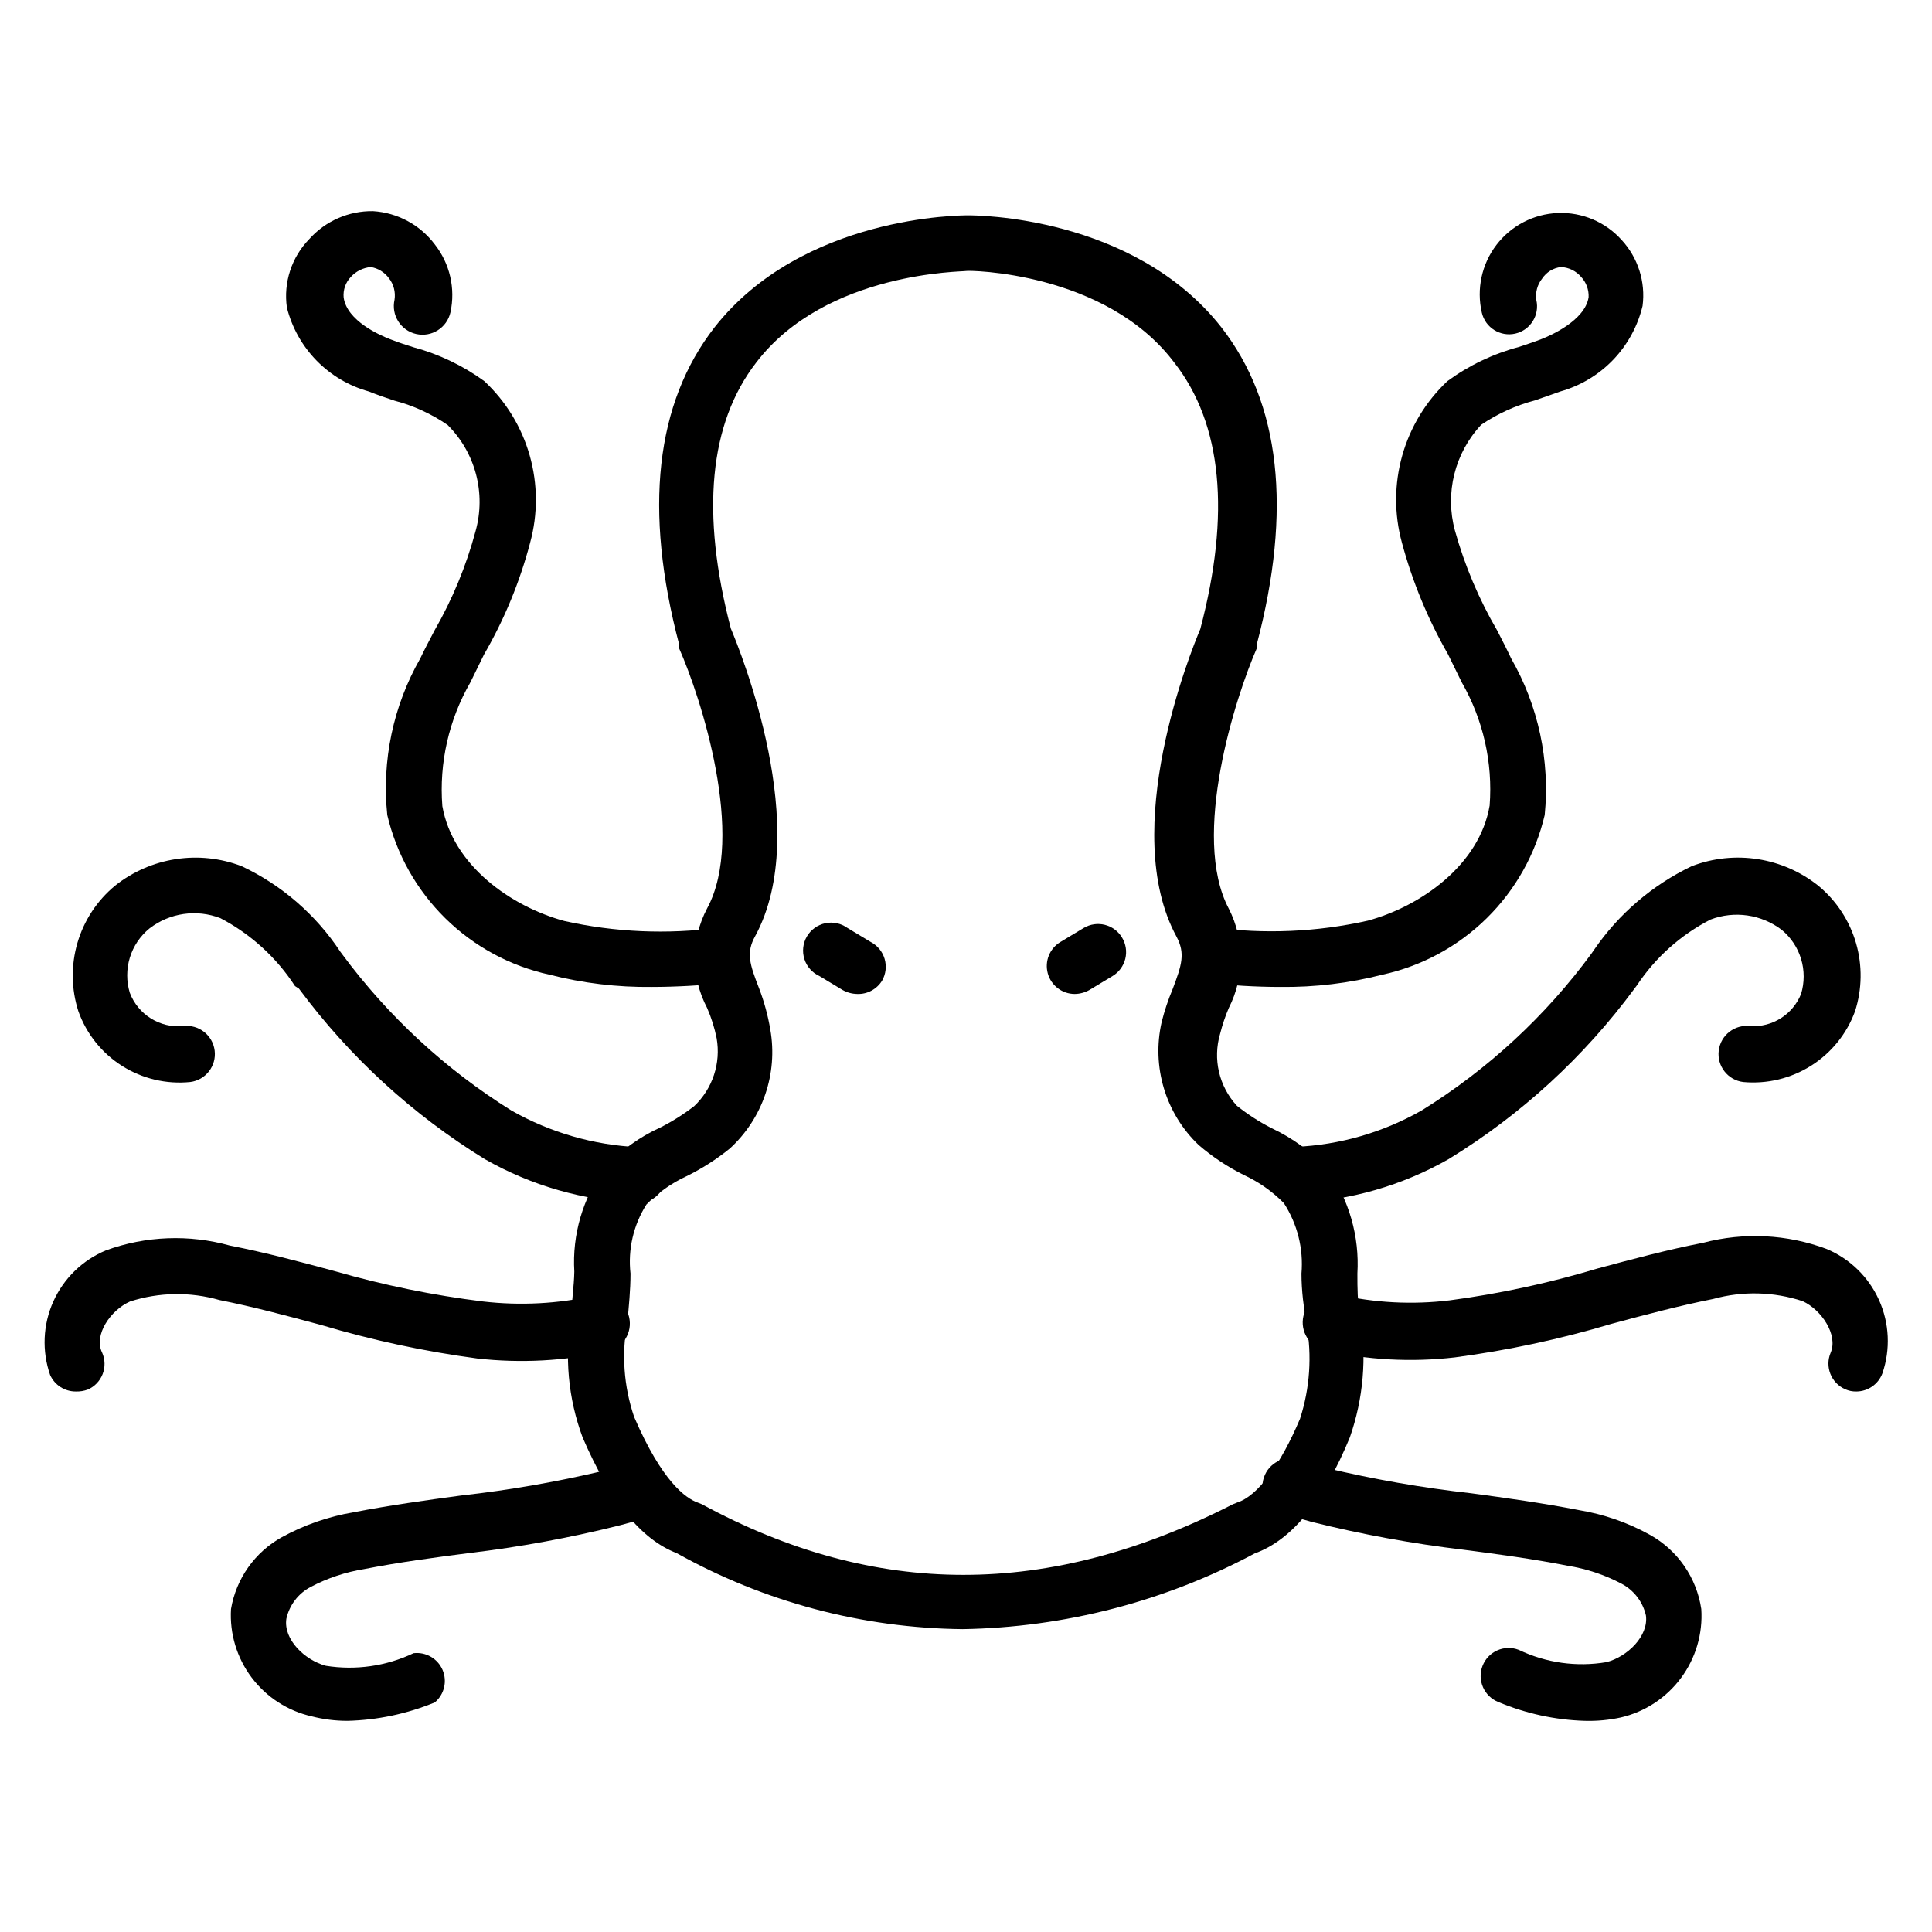 <?xml version="1.0" encoding="UTF-8"?>
<!-- Uploaded to: ICON Repo, www.svgrepo.com, Generator: ICON Repo Mixer Tools -->
<svg fill="#000000" width="800px" height="800px" version="1.1" viewBox="144 144 512 512" xmlns="http://www.w3.org/2000/svg">
 <g>
  <path d="m399.11 575.74c-26.551-0.27-52.613-7.199-75.793-20.152-9.41-3.629-17.559-13.633-24.895-30.598-3.867-10.359-4.891-21.562-2.965-32.453 0-3.777 0.668-7.41 0.742-11.559-0.586-9.82 2.269-19.539 8.074-27.484 4.156-4.555 9.199-8.211 14.82-10.742 3.133-1.594 6.109-3.481 8.891-5.633 4.871-4.625 7.098-11.387 5.926-18.004-0.555-2.75-1.398-5.43-2.519-8-4.348-8.258-4.348-18.121 0-26.379 10.371-19.113-1.777-56.234-7.41-68.902v-1.039c-9.41-35.711-6.297-63.938 9.41-84.09 23.34-29.637 65.422-29.637 67.199-29.637s43.711 0 67.051 29.637c15.707 20.152 18.82 48.379 9.41 84.09v1.039c-5.559 12.668-17.559 49.789-7.41 68.977h0.004c4.207 8.262 4.207 18.043 0 26.305-0.945 2.207-1.711 4.488-2.297 6.816-1.992 6.707-0.305 13.969 4.445 19.113 2.856 2.277 5.934 4.266 9.184 5.926 5.609 2.625 10.641 6.324 14.82 10.895 5.715 8.039 8.512 17.789 7.926 27.633 0 3.926 0 7.41 0.742 11.484 1.781 10.707 0.84 21.688-2.742 31.934-6.965 16.965-15.484 27.266-25.191 30.746-23.848 12.742-50.387 19.625-77.422 20.078zm-61.422-265.16c2.519 6 21.781 53.27 6.445 81.5-2.445 4.371-1.48 7.41 1.039 13.855v-0.004c1.344 3.523 2.336 7.172 2.965 10.891 2.059 11.668-1.996 23.574-10.742 31.562-3.586 2.902-7.488 5.387-11.633 7.41-3.902 1.816-7.441 4.328-10.449 7.406-3.449 5.441-4.938 11.898-4.223 18.301 0 4.445-0.445 8.668-0.816 12.742l0.004 0.004c-1.605 8.434-0.992 17.137 1.777 25.262 7.41 17.188 13.707 21.559 16.816 22.672l1.113 0.445c46.008 24.969 91.945 24.969 140.77 0l1.113-0.445c5.41-1.703 11.484-9.93 16.672-22.227h-0.004c2.598-8.059 3.184-16.629 1.703-24.969-0.738-4.594-1.332-8.816-1.332-13.484 0.562-6.57-1.078-13.137-4.668-18.668-3.039-3.078-6.602-5.586-10.52-7.41-4.348-2.152-8.402-4.84-12.078-8.004-8.773-8.383-12.488-20.766-9.781-32.598 0.742-2.961 1.707-5.859 2.891-8.668 2.445-6.445 3.406-9.484 1.039-13.93-15.336-28.227 3.777-75.57 6.297-81.5 8.074-30.598 5.777-54.383-6.816-70.535-18.227-24.297-54.828-24.594-55.27-24.371-0.445 0.223-37.043 0-55.566 24.227-12.523 16.152-14.746 39.934-6.746 70.535z"/>
  <path d="m483.35 405.55c-6.742 0-13.188-0.445-19.262-1.039v0.004c-4.07-0.391-7.055-4.008-6.668-8.078 0.391-4.07 4.004-7.055 8.074-6.668 13.656 1.832 27.527 1.23 40.973-1.777 14.152-3.852 29.637-14.816 32.305-30.523 0.863-11.391-1.719-22.773-7.41-32.676l-3.629-7.41c-5.336-9.309-9.445-19.27-12.227-29.633-2.055-7.551-2.016-15.52 0.109-23.051 2.129-7.531 6.266-14.34 11.969-19.699 5.684-4.16 12.09-7.223 18.891-9.039 2-0.668 4.074-1.332 6.148-2.148 2.074-0.816 11.41-4.816 12.371-11.039h0.004c0.09-2-0.629-3.949-2-5.41-1.34-1.57-3.273-2.508-5.336-2.594-2.019 0.23-3.84 1.344-4.965 3.039-1.285 1.602-1.848 3.668-1.555 5.703 0.922 3.992-1.566 7.973-5.555 8.891-3.992 0.922-7.973-1.566-8.891-5.555-1.445-6.258-0.031-12.832 3.863-17.934 3.894-5.106 9.863-8.207 16.277-8.465 6.418-0.258 12.613 2.359 16.902 7.133 4.356 4.719 6.391 11.121 5.559 17.488-1.285 5.375-3.981 10.309-7.809 14.297-3.832 3.984-8.656 6.875-13.977 8.375l-6.742 2.371v-0.004c-5.07 1.336-9.879 3.516-14.223 6.449-7.043 7.512-9.68 18.145-6.965 28.078 2.586 9.258 6.344 18.148 11.188 26.449 1.258 2.445 2.519 4.891 3.703 7.41 7.207 12.57 10.316 27.07 8.891 41.488-2.438 10.391-7.769 19.875-15.375 27.363-7.602 7.484-17.172 12.668-27.598 14.945-8.832 2.269-17.922 3.363-27.043 3.258z"/>
  <path d="m487.35 462.75c-4.094 0-7.41-3.32-7.41-7.41 0-4.094 3.316-7.41 7.41-7.41 11.773-0.523 23.254-3.852 33.488-9.703 17.473-10.844 32.711-24.926 44.898-41.492l0.668-0.965-0.004 0.004c6.539-9.562 15.484-17.23 25.934-22.23 11.348-4.356 24.16-2.352 33.637 5.262 4.731 3.941 8.176 9.211 9.891 15.125 1.715 5.914 1.625 12.203-0.258 18.066-2.184 5.957-6.269 11.023-11.629 14.414-5.363 3.391-11.691 4.914-18.008 4.332-4.094-0.512-6.996-4.242-6.484-8.336 0.512-4.09 4.242-6.992 8.336-6.481 5.859 0.359 11.293-3.074 13.484-8.523 0.914-3.016 0.914-6.234 0.008-9.254-0.91-3.019-2.691-5.703-5.121-7.711-5.398-4.121-12.543-5.156-18.891-2.742-7.875 4.047-14.586 10.039-19.488 17.41l-0.668 0.891h0.004c-13.355 18.105-30.086 33.449-49.27 45.195-12.277 6.988-26.043 10.949-40.16 11.559z"/>
  <path d="m635.97 512.76c-1.02 0.027-2.031-0.176-2.961-0.59-3.734-1.629-5.457-5.965-3.856-9.707 2-4.742-2.445-11.336-7.41-13.633h0.004c-7.672-2.531-15.922-2.738-23.711-0.594-8.965 1.777-18.152 4.223-26.969 6.594-13.574 4.055-27.445 7.027-41.488 8.891-11.508 1.336-23.156 0.711-34.453-1.852-4.09-0.941-6.644-5.019-5.703-9.113 0.941-4.09 5.019-6.644 9.113-5.703 9.715 2.227 19.742 2.754 29.633 1.555 13.27-1.762 26.379-4.59 39.195-8.445 9.113-2.445 18.449-4.965 28.008-6.816h-0.004c10.801-2.84 22.211-2.269 32.676 1.629 6.191 2.59 11.168 7.438 13.918 13.559 2.754 6.121 3.074 13.062 0.898 19.41-1.074 2.879-3.816 4.797-6.891 4.816z"/>
  <path d="m563.96 600.04c-7.844-0.242-15.578-1.926-22.816-4.961-3.828-1.477-5.734-5.769-4.262-9.598 1.473-3.824 5.769-5.731 9.594-4.258 7.234 3.461 15.359 4.602 23.266 3.258 5.484-1.406 11.188-6.891 10.445-12.371-0.832-3.633-3.215-6.719-6.519-8.445-4.477-2.352-9.305-3.953-14.297-4.742-8.965-1.777-18.375-3.039-27.488-4.223-13.605-1.613-27.09-4.086-40.379-7.41-2.668-0.742-5.262-1.48-7.852-2.371h-0.004c-3.887-1.289-5.992-5.484-4.703-9.371 1.289-3.887 5.484-5.996 9.371-4.707 2.297 0.816 4.594 1.48 6.965 2.148 12.715 3.039 25.609 5.293 38.602 6.742 9.336 1.258 18.969 2.594 28.449 4.445 6.656 1.09 13.074 3.32 18.969 6.594 7.316 4.09 12.324 11.344 13.559 19.637 0.434 6.543-1.477 13.027-5.387 18.293s-9.562 8.973-15.953 10.453c-3.137 0.684-6.348 0.984-9.559 0.887z"/>
  <path d="m316.72 405.55c-9.145 0.105-18.262-0.988-27.117-3.258-10.426-2.277-19.992-7.461-27.598-14.945-7.606-7.488-12.934-16.973-15.375-27.363-1.492-14.402 1.562-28.91 8.742-41.488 1.184-2.519 2.519-4.965 3.777-7.41 4.758-8.281 8.418-17.148 10.895-26.375 1.367-4.918 1.402-10.109 0.102-15.043-1.305-4.938-3.894-9.434-7.512-13.035-4.285-2.949-9.047-5.129-14.078-6.449-2.297-0.742-4.594-1.555-6.816-2.445v0.004c-5.258-1.461-10.039-4.285-13.852-8.188-3.812-3.906-6.523-8.75-7.856-14.043-0.945-6.641 1.242-13.348 5.926-18.148 4.293-4.801 10.457-7.504 16.895-7.41 6.484 0.402 12.465 3.625 16.371 8.816 3.996 5.082 5.519 11.684 4.152 18.004-0.922 4.09-4.984 6.664-9.078 5.742-4.09-0.922-6.664-4.984-5.742-9.078 0.316-2.023-0.219-4.09-1.48-5.703-1.152-1.586-2.883-2.652-4.816-2.965-2.016 0.176-3.894 1.102-5.262 2.594-1.41 1.461-2.113 3.461-1.926 5.484 0.891 6.223 9.633 10.004 12.301 11.039 2.668 1.039 4.148 1.48 6.223 2.148 6.742 1.82 13.094 4.859 18.746 8.965 5.734 5.352 9.898 12.172 12.039 19.719 2.141 7.547 2.18 15.535 0.109 23.105-2.731 10.379-6.84 20.348-12.223 29.633l-3.629 7.41h-0.004c-5.703 9.926-8.285 21.336-7.406 32.75 2.742 15.707 18.152 26.598 32.305 30.449h-0.004c13.445 3.008 27.316 3.609 40.973 1.777 4.07-0.387 7.684 2.598 8.074 6.668 0.387 4.07-2.598 7.688-6.668 8.078-6 0.516-12.52 0.961-19.188 0.961z"/>
  <path d="m312.8 462.75c-14.168-0.57-27.992-4.531-40.305-11.559-19.16-11.781-35.883-27.125-49.273-45.195l-1.035-0.668c-4.938-7.602-11.75-13.801-19.781-18.004-6.32-2.445-13.461-1.406-18.82 2.742-2.453 2.008-4.258 4.699-5.184 7.731-0.922 3.035-0.922 6.277-0.004 9.309 2.203 5.785 7.992 9.391 14.152 8.82 4.094-0.512 7.824 2.391 8.336 6.481 0.512 4.094-2.391 7.824-6.484 8.336-6.324 0.633-12.676-0.867-18.047-4.266-5.371-3.394-9.453-8.492-11.586-14.48-1.895-5.879-1.98-12.191-0.25-18.121 1.727-5.93 5.195-11.203 9.953-15.145 9.48-7.547 22.246-9.52 33.562-5.188 10.633 5.016 19.68 12.859 26.156 22.672l0.445 0.594h-0.004c12.223 16.531 27.457 30.609 44.898 41.492 10.27 5.828 21.77 9.152 33.562 9.703 4.094 0 7.41 3.316 7.41 7.41 0 4.09-3.316 7.41-7.41 7.41z"/>
  <path d="m164.1 512.76c-2.938 0.023-5.613-1.691-6.816-4.371-2.215-6.359-1.914-13.32 0.84-19.465 2.758-6.144 7.758-11.004 13.977-13.578 10.543-3.828 22.02-4.266 32.824-1.258 9.484 1.852 18.895 4.371 27.934 6.816h-0.004c12.812 3.684 25.891 6.359 39.121 8 9.895 1.145 19.914 0.621 29.637-1.555 4.09-0.941 8.172 1.613 9.109 5.703 0.941 4.094-1.609 8.172-5.703 9.113-11.328 2.523-22.992 3.148-34.527 1.852-14.016-1.875-27.863-4.848-41.414-8.891-8.816-2.371-17.93-4.816-26.895-6.594-7.766-2.231-16.02-2.102-23.711 0.371-5.188 2.297-9.707 8.891-7.41 13.559h0.004c0.797 1.797 0.848 3.84 0.137 5.672-0.707 1.836-2.117 3.312-3.918 4.109-1.016 0.375-2.098 0.551-3.184 0.516z"/>
  <path d="m236.04 600.04c-3.176 0.004-6.336-0.395-9.41-1.184-6.363-1.43-12.012-5.078-15.938-10.289-3.922-5.211-5.863-11.648-5.473-18.16 1.363-8.07 6.324-15.078 13.484-19.043 5.91-3.238 12.32-5.469 18.965-6.594 9.559-1.852 19.188-3.188 28.523-4.445 12.973-1.445 25.84-3.695 38.527-6.742l7.039-2.074 2.668 6.891 2.223 7.41c-3.039 0.965-5.629 1.703-8.223 2.371h-0.004c-13.234 3.328-26.672 5.801-40.23 7.406-9.113 1.184-18.598 2.445-27.637 4.223h0.004c-4.969 0.793-9.777 2.394-14.227 4.742-3.289 1.727-5.648 4.82-6.445 8.445-0.816 5.484 4.891 10.965 10.445 12.445v0.004c7.914 1.27 16.027 0.109 23.266-3.336 3.254-0.387 6.379 1.41 7.68 4.422 1.301 3.008 0.465 6.516-2.051 8.621-7.363 3.035-15.223 4.695-23.188 4.887z"/>
  <path d="m371.18 407.41c-1.348-0.02-2.672-0.375-3.852-1.035l-6.148-3.703v-0.004c-1.91-0.863-3.367-2.492-4.004-4.492-0.641-1.996-0.402-4.168 0.648-5.981 1.055-1.812 2.828-3.094 4.879-3.527 2.051-0.434 4.191 0.023 5.887 1.258l6.148 3.703c1.785 0.93 3.117 2.539 3.691 4.469 0.57 1.93 0.336 4.008-0.652 5.758-1.395 2.289-3.918 3.652-6.598 3.555z"/>
  <path d="m428.82 407.41c-3.336 0-6.262-2.231-7.144-5.449-0.883-3.219 0.496-6.629 3.363-8.332l6.148-3.703h0.004c3.5-2.098 8.035-0.973 10.148 2.519 1.031 1.688 1.348 3.719 0.875 5.637-0.473 1.922-1.695 3.574-3.394 4.586l-6.148 3.703v0.004c-1.18 0.66-2.504 1.016-3.852 1.035z"/>
 </g>
</svg>